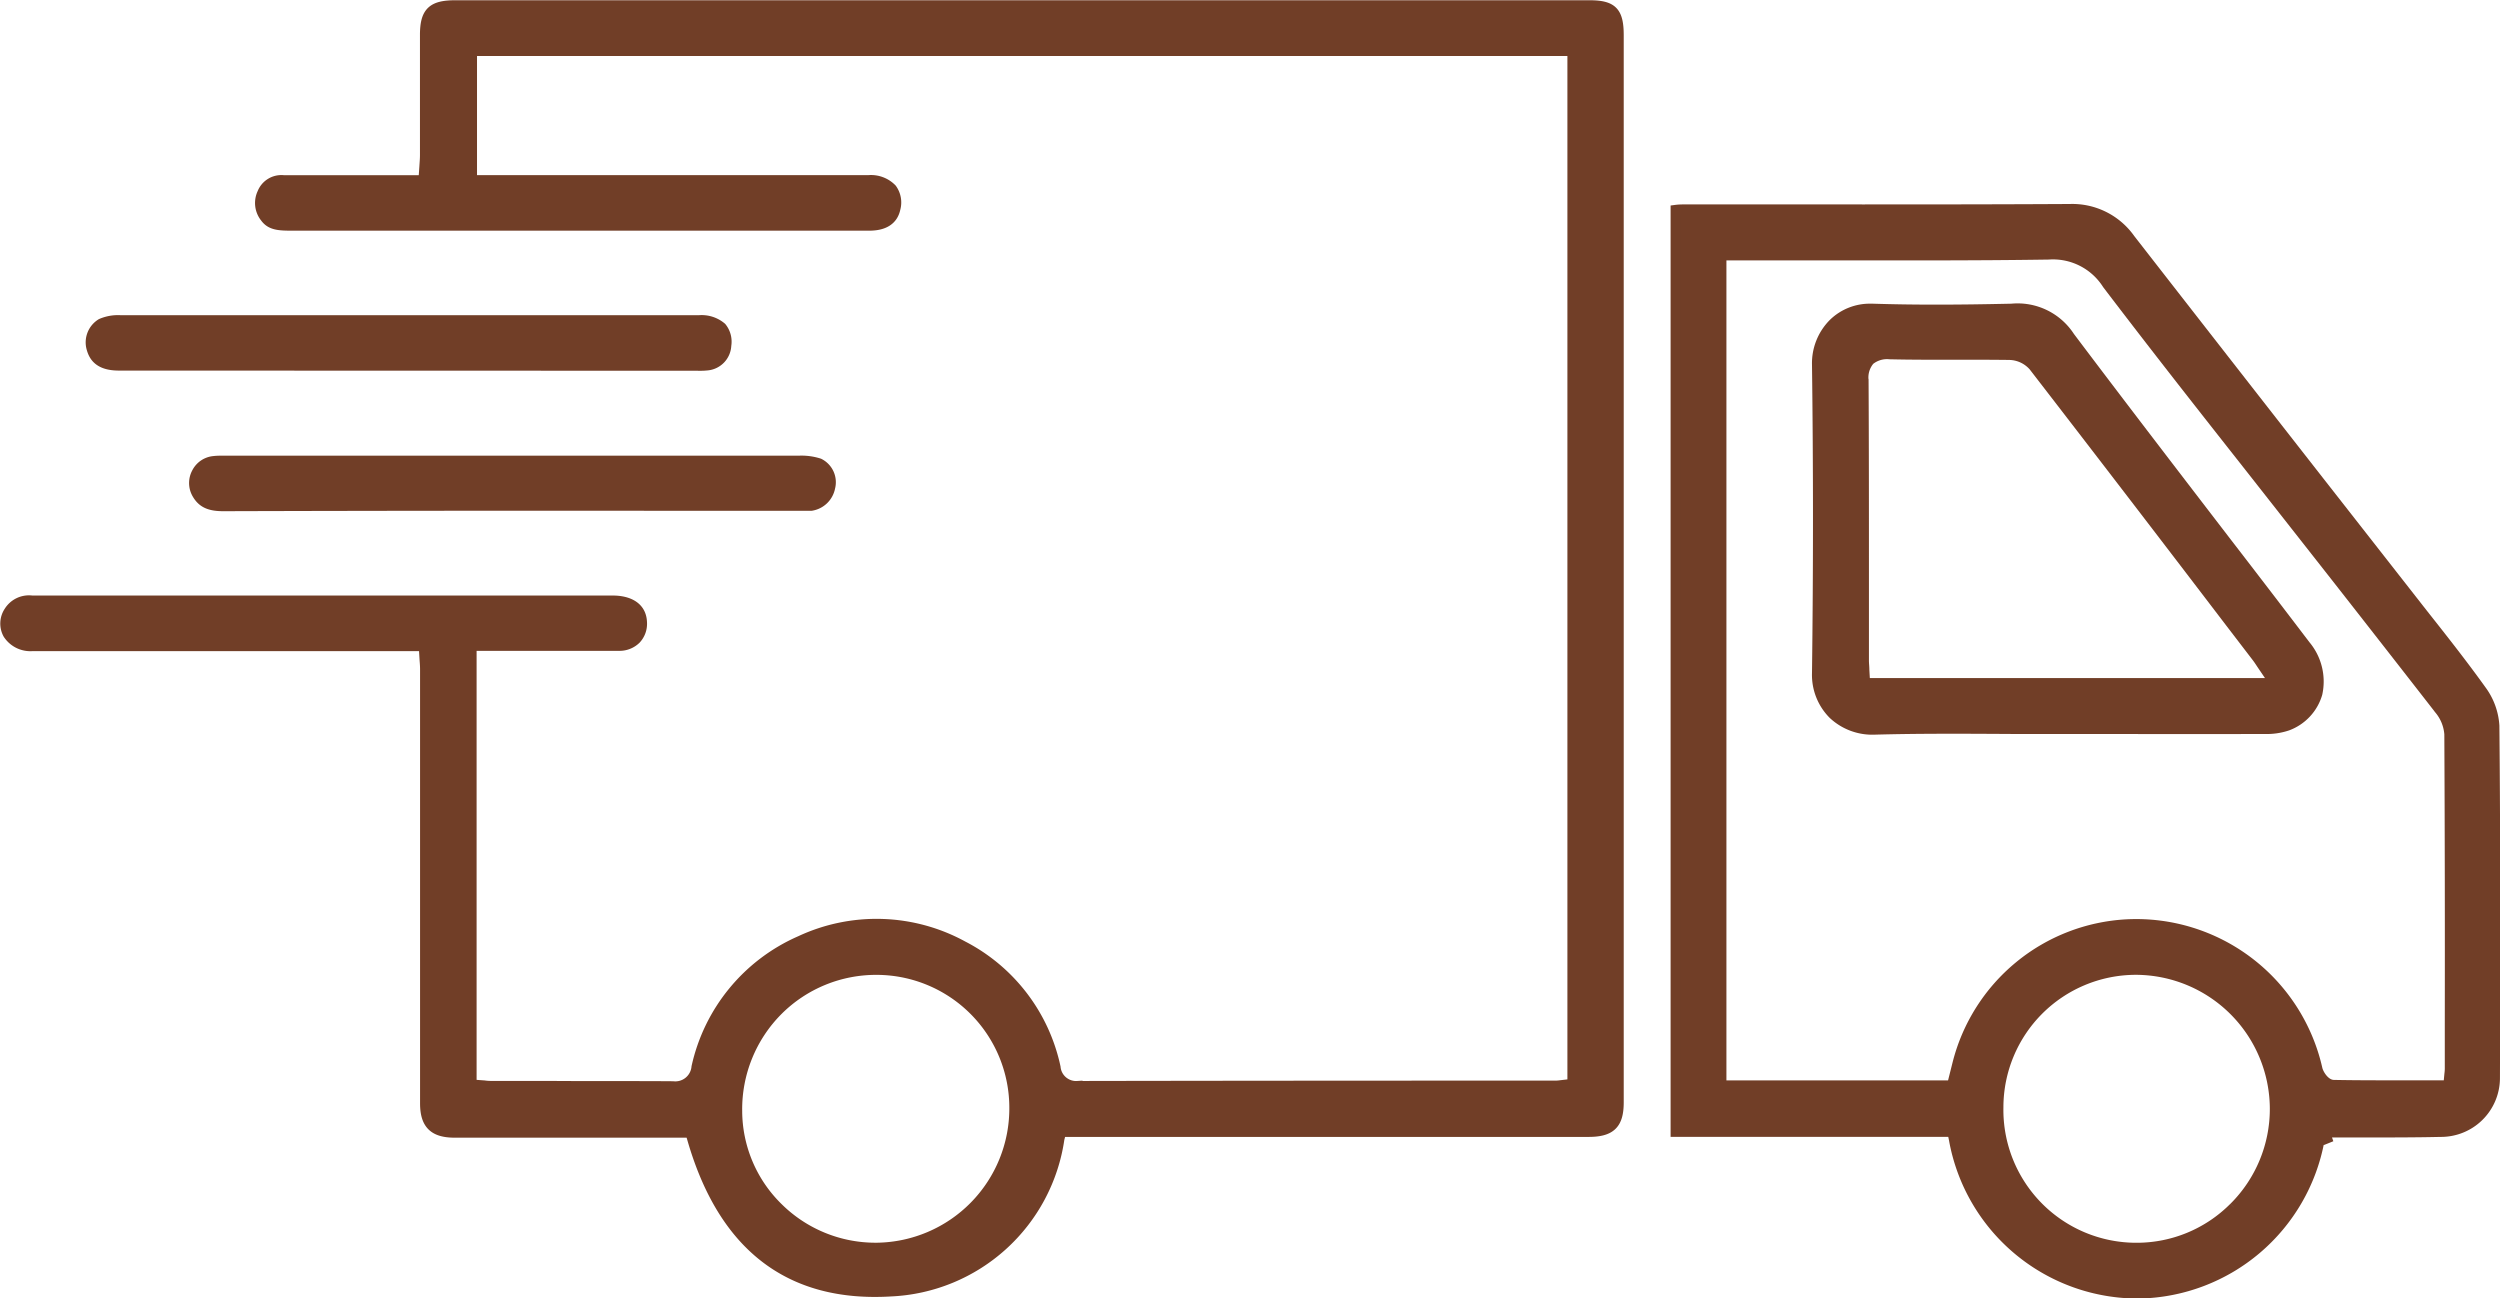 <?xml version="1.0" encoding="utf-8"?>
<svg xmlns="http://www.w3.org/2000/svg" width="48.909" height="25.401" viewBox="0 0 48.909 25.401">
  <g id="Group_7435" data-name="Group 7435" transform="translate(7700.104 -1967.9)">
    <path id="Path_148" data-name="Path 148" d="M-664.09,1882.86c.608,2.116,1.913,3.109,3.888,2.989a3.489,3.489,0,0,0,3.294-2.983l.035-.138h10.318c.435,0,.589-.15.589-.576v-20.876c0-.46-.122-.585-.571-.585l-22.192,0c-.448,0-.586.134-.587.575v2.351c0,.071-.006.144-.011.221l-.019.275h-1.063q-.839,0-1.678,0a.4.4,0,0,0-.412.251.452.452,0,0,0,.059.48c.108.147.271.155.525.155h8.233c1.017,0,2.036,0,3.055,0,.294,0,.465-.113.511-.334a.454.454,0,0,0-.07-.384.567.567,0,0,0-.452-.169H-668.4v-2.53h21.532v20.21l-.225.026a.86.86,0,0,1-.114.009h-1.558q-3.9,0-7.789.007a.405.405,0,0,1-.429-.367,3.489,3.489,0,0,0-1.812-2.373,3.519,3.519,0,0,0-3.181-.1,3.523,3.523,0,0,0-2.028,2.466.418.418,0,0,1-.464.379h-.008c-.792-.006-1.583,0-2.377-.006h-1.12c-.061,0-.121,0-.186-.01l-.249-.018v-8.586h1.221c.555,0,1.109,0,1.663,0a.458.458,0,0,0,.333-.13.437.437,0,0,0,.117-.319c-.009-.391-.4-.433-.563-.433l-9.066,0h-.724q-.785,0-1.57,0h-.007a.459.459,0,0,0-.452.214.425.425,0,0,0-.019.437.52.52,0,0,0,.466.237h7.669l.017.28c.006.068.009.127.009.185q0,2.1,0,4.2l0,4.281c0,.406.167.571.572.572h4.617Zm1.677-2.508a2.717,2.717,0,0,1,1.939-.794h.01a2.7,2.7,0,0,1,2.678,2.707,2.727,2.727,0,0,1-2.691,2.733h-.018a2.709,2.709,0,0,1-1.917-.785,2.66,2.66,0,0,1-.8-1.894A2.738,2.738,0,0,1-662.413,1880.352Z" transform="translate(-7022.472 107.314)" fill="#713e27" stroke="#713e27" stroke-width="0.2"/>
    <path id="Path_149" data-name="Path 149" d="M-635.861,1882.272l.692,0c.487,0,.973,0,1.46-.011a1.053,1.053,0,0,0,1.063-1.036c.008-2.212.011-4.58-.011-6.909a1.3,1.3,0,0,0-.249-.686c-.369-.515-.77-1.023-1.158-1.514l-2.017-2.577q-1.853-2.37-3.7-4.743a1.385,1.385,0,0,0-1.182-.586h-.012c-1.795.01-3.59.009-5.383.008h-2.119c-.063,0-.127,0-.194.009v18.033h5.413l.031.147a3.658,3.658,0,0,0,3.632,3.016,3.657,3.657,0,0,0,3.514-2.983l.021-.09.084-.037.076.166-.061-.174.04-.02Zm-1.889,1.469a2.683,2.683,0,0,1-1.9.791h-.01a2.7,2.7,0,0,1-2.7-2.749,2.694,2.694,0,0,1,2.682-2.693h0a2.728,2.728,0,0,1,2.73,2.714A2.717,2.717,0,0,1-637.749,1883.741Zm1.632-2.707a3.633,3.633,0,0,0-3.728-2.83,3.613,3.613,0,0,0-3.312,2.726l-.107.426h-4.514v-16.243l1.862,0c1.489,0,3.029.007,4.539-.016a1.259,1.259,0,0,1,1.151.581c.912,1.2,1.856,2.4,2.77,3.56l1.675,2.132q1.029,1.313,2.054,2.63a.855.855,0,0,1,.194.483q.014,2.843.009,5.687v.862a.944.944,0,0,1-.008.1l-.021.222h-1.024c-.4,0-.808,0-1.213-.008C-635.966,1881.348-636.092,1881.141-636.118,1881.034Z" transform="translate(-7018.65 107.781)" fill="#713e27" stroke="#713e27" stroke-width="0.2"/>
    <path id="Path_150" data-name="Path 150" d="M-664.191,1867.018a1.456,1.456,0,0,0,.2-.006.41.41,0,0,0,.37-.391.444.444,0,0,0-.092-.35.6.6,0,0,0-.432-.14h-7.539q-1.9,0-3.794,0a.827.827,0,0,0-.369.066.429.429,0,0,0-.187.488c.044.154.145.33.533.33Z" transform="translate(-7022.276 108.035)" fill="#713e27" stroke="#713e27" stroke-width="0.2"/>
    <path id="Path_151" data-name="Path 151" d="M-665,1869.437h2.607c.092,0,.147,0,.2,0a.447.447,0,0,0,.368-.356.41.41,0,0,0-.214-.47,1.127,1.127,0,0,0-.4-.052q-2.237,0-4.473,0l-6.771,0h-.061a1.08,1.08,0,0,0-.138.007.417.417,0,0,0-.331.225.422.422,0,0,0,0,.405c.1.18.242.249.517.249Q-669.348,1869.432-665,1869.437Z" transform="translate(-7022.04 108.356)" fill="#713e27" stroke="#713e27" stroke-width="0.2"/>
    <path id="Path_152" data-name="Path 152" d="M-645.912,1873.864a1.114,1.114,0,0,0,.793.3c.894-.025,1.8-.019,2.682-.014.315,0,.63,0,.944,0h1.084q1.466.005,2.93,0a1.259,1.259,0,0,0,.45-.064.954.954,0,0,0,.585-.626,1.1,1.1,0,0,0-.231-.942q-.761-1-1.526-1.992c-1.033-1.345-2.066-2.691-3.086-4.045a1.214,1.214,0,0,0-1.135-.549c-1.1.025-1.939.025-2.724,0h-.039a1.018,1.018,0,0,0-.722.287,1.1,1.1,0,0,0-.322.8c.026,2,.026,4.031,0,6.046A1.088,1.088,0,0,0-645.912,1873.864Zm.711-6.927a.539.539,0,0,1,.394-.117c.416.01.832.009,1.249.008.366,0,.733,0,1.1.005a.646.646,0,0,1,.467.223q1.93,2.5,3.844,5.01l.521.68c.031.041.059.083.093.135l.255.376h-8.014l-.015-.262c0-.063-.008-.122-.008-.181v-1.5c0-1.327,0-2.655-.007-3.981A.52.52,0,0,1-645.2,1866.936Z" transform="translate(-7018.326 108.009)" fill="#713e27" stroke="#713e27" stroke-width="0.2"/>
  </g>
</svg>
